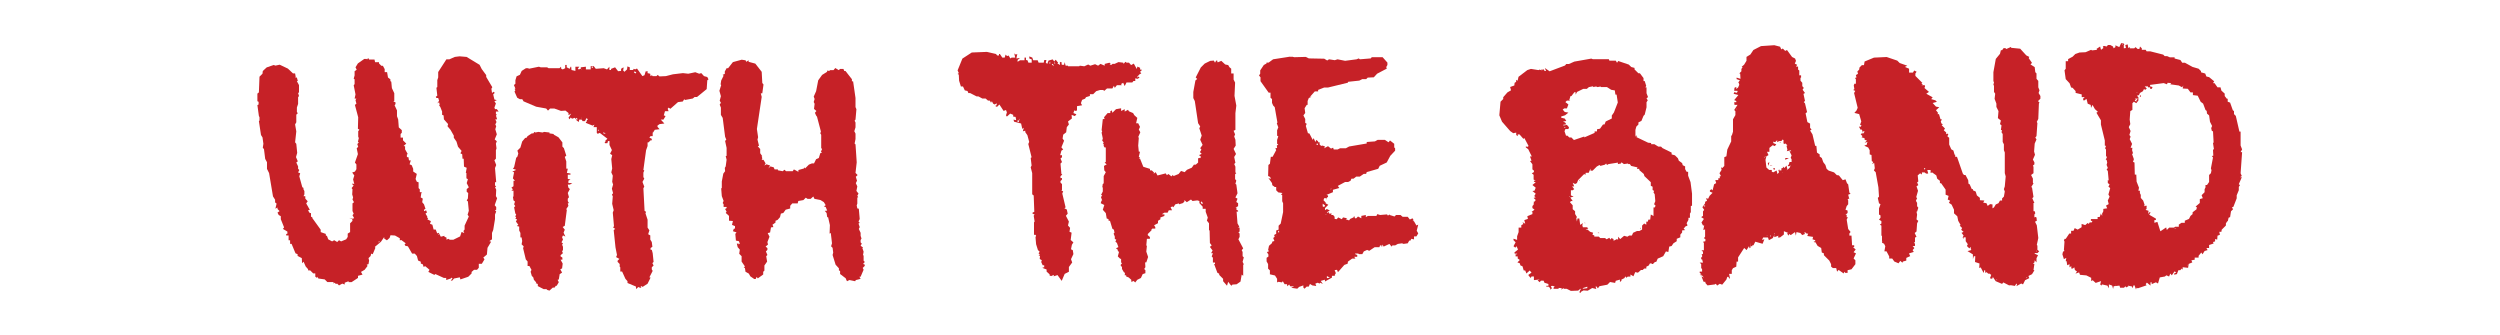 <?xml version="1.0" encoding="UTF-8"?>
<svg xmlns="http://www.w3.org/2000/svg" version="1.1" viewBox="0 0 2500 335">
  <defs>
    <style>
      .cls-1 {
        fill: #c62127;
      }
    </style>
  </defs>
  <!-- Generator: Adobe Illustrator 28.7.1, SVG Export Plug-In . SVG Version: 1.2.0 Build 142)  -->
  <g>
    <g id="Layer_1_copy">
      <g>
        <path class="cls-1" d="M335.9,283.9l-1.5-1.2-.9.9v-1.5h-6.1l-2.7-2.7-6.4-.9-.6-1.8-.6,1.2-1.8-1.2v-3.3h-2.1l-3-3h-2.1v-1.2l-2.4-2.7-2.1-4.8-1.5,1.5-.3-5.1-4.2-2.1v-1.8l-2.1-.9-3.9-9.4h-1.5v-3.6h-1.5v-4.8h-2.4v-1.5l1.2-.3v-2.1l-4.5-2.7,1.2-1.5-3.3-8.2v-3l-2.1-1.2-1.2-2.4,2.1-1.5-2.1-2.1v-1.5l-2.1,1.2,1.2-5.1-1.5-1.2v-2.7l-2.1-3.3-3.9-23.3-2.1-4.2v-6.7l-1.8-3.3-1.2-9.7-1.2-1.5.6-3.9-.9-6.4-1.5-2.4-2.1-13.9.6-.6v-3.3l-.6-1.2-1.5-10.9,1.2-.6v-2.7l-1.2-.6v-7.6l1.5-1.2.6-15.7,3-3,.3-2.7,3.9-3.6,7-2.4,1.8.6,4.2-.9,8.2,3.9,5.1,4.8h2.1l.6,3.3-.6.6,1.8.3.9,3.3-.9.3,2.1,3.9v7.3l-.9.6.9,3-.9,1.2v6.7l-1.2,3.6v4.5l.9,1.2-1.5,1.5v7.6l-1.2,2.1,1.2,7-1.2,10.9,1.2,1.5.9,9.1-1.2,4.2,1.8,4.2-1.5,1.2,1.8,3.9v2.4l1.2,1.2-1.2,2.4,2.1.9-.9,3,3,10.9,1.5.9-.6.6,1.2,2.4v3.3l-.9,1.8h1.8v2.4l2.4,2.7-1.5,2.1,3.6,6.4-1.8.6,1.8,2.7h1.2v3.6l1.5.6-.3.6,8.5,11.8v2.4l5.1,1.8v1.5l1.2.6,1.2,3.3,3.9,2.1,2.1-1.2,3,1.8,1.8-1.8,2.1,1.2,5.1-2.1,1.5-2.4v-3.3l2.4-1.5v-8.8l2.4-2.4-.3-1.8-3-1.2,3.9.9.9-.9-1.5-2.7,1.2-1.5-1.2-2.7v-7.6l1.5-1.2-1.5-2.7.6-2.1-.9-3,.3-5.1-.9-1.2,2.1-2.7-1.2-.6v-1.5l1.8.9-1.2-4.8,1.2-3.9-2.1-3,2.7-.9,1.5-2.4v-4.8l-1.5-1.8,3-8.5-1.2-5.8,1.5-1.5-.9-2.7,1.5-1.8-.9-.6.9-3.6-.6-1.5v-5.4l1.2-1.5-1.5-.9.3-11.5-3.3-12.4,1.5-1.2-.9-3.6.9-1.5h-1.8l.9-4.2-1.8-9.1.9-1.2v-4.8l-.9-.6.9-3.3v-4.2l2.1-1.5-1.2-2.4,2.4-3.9,6.4-4.5h2.4l.3.6,1.2-1.5.9,1.5h5.4l.6,2.7h3.9v1.2l2.4,2.4h1.5l1.8,3.3v3h2.4l.9,5.4,2.4,1.8v1.8l.9.6.6,6.4,2.4,5.1v7.6l-.9.6,2.1.9v1.8l-.9,1.2,2.4,5.1v5.8l1.2,3.3.6,7.9,3,2.7v2.7l-1.2,1.2v3.6h2.4v2.7l3.3,3.3-2.7,2.4,1.5.3v3l2.7,4.8-.9.3v2.7h1.5l.6,3.3h1.8l-1.2,3.9,2.1.9,1.5,3.6v2.7l3.6,2.4-1.2,5.1,1.2,2.7,1.8.6v5.8l1.2,1.2v2.7l2.4.6-.9.6-.6,4.2,2.1,1.2-.6,3.6,1.8,2.1,1.5,4.5-1.5.9v1.5l2.1-.9.9,2.1-1.5,1.2,1.8,3v1.2l.9.9-.9.6,3.6,1.8-.9,2.7,2.4.9,1.2,4.8h2.1l1.5,3.9,1.5-.6,2.1,3.9,3.6-.9v.9l2.1.9v2.1l1.8-.9,1.5.9h3.6l6.7-3.3,1.5-4.5,2.7,1.2-.9-2.1,1.2-1.5v-3.9l4.2-9.1-1.2-1.8,1.2-3.9-.9-9.4-1.2-.9,1.2-2.1.3-5.4-1.5-1.2v-2.7l2.1-1.8-2.1-4.2,1.2-3.9-1.5-.9v-5.4h-.6l.9-5.1-2.7-1.2-.3-7.9h-1.2l-.3-4.5-1.8-.9,1.2-2.4-3.6-4.2-1.5-5.1-2.7-3.9v-2.1l-3.3-5.8-3-3.6.6-2.1-4.2-4.8-.3-3.9-1.5-.6v-3.3l-1.8-4.5-1.2-1.8.6-.6-.6-2.4-1.8,1.2,1.8-2.7-.9-2.7h-1.8l-.6-1.2,1.5-1.2-.9-7.9.9-.6v-7l.9-2.7v-5.4l8.2-12.7h3l5.4-2.4,4.8-.6,7,.6,13,7.9,2.1,4.2,4.5,6.1v1.8l6.1,10.3-.9,1.5.6,4.2,1.8-1.2.9,1.2-1.5,1.5,1.2,5.1,2.4.6-2.4,1.2,1.5,2.1-1.5,4.2.6,1.5h1.8l1.8,2.4h-2.7v2.7l1.2.6-1.2.6,1.2,3.9h-1.8l1.2,2.7-1.2,2.4.9,1.8-.9,3,1.5,5.1-2.1,5.1,2.1,1.8-.9,2.4.6,4.8-.6,1.8v8.5l-1.5,1.5,1.8,4.8-1.2,3,1.2,14.2h-1.2v3l1.2,1.8h-1.2l1.2,2.7-.3,6.4,1.2,2.1-2.4,7,1.5,1.8v2.7l-1.2.6,1.2,1.2-1.2,3v4.5l-1.8,10.9-1.2,3v6.4l-2.7,1.8,1.8.6-3.6,6.1-.6,6.7-3.6,3,1.2,1.8-2.7,4.5h-3v3.9l-1.8,2.1h-3l-2.4,2.1v1.5l-3.3,3.3-7.9,2.7-.6-2.1-5.8,1.2-1.8,2.1h-1.5l1.8-2.1-.9-.9-.9.9-4.5,1.5v-2.1h-2.4l-8.5-3.9-.9.9-6.1-3,1.2-2.1-4.2-3.6-1.8.6-.6-2.4-2.1-.9v-1.8l-2.7-1.2-1.2-4.5-2.1-2.4h-2.7l-4.2-7.3-2.7-.6-.6-1.5,1.2-.9-4.5-3.3-1.5.3v-2.1l-4.8-2.7-4.5-.3-.9,2.7-2.7,2.4-2.7-1.8v-1.5l-3.3,4.8-6.1,5.1.6.9-2.7,6.4-1.5-.6-.6,2.4-2.1,2.1.6,2.4-.6,3.6-1.8.6.9,1.2-3,3.9-3.6,2.1,1.5,2.7-4.5,1.2v2.1l-6.4,4.2h-3v-.9l-3.9,1.5v1.8l-2.4-.9-3.3,1.8-1.8-1.8-1.2.3ZM378,242.1h1.5v-.9l-1.5.9ZM438.3,234.9h.6l-.6-1.2v1.2Z"/>
        <path class="cls-1" d="M546,289.1h-2.4l-5.8-3v-2.1l-2.1-.9.6-.6-2.4-2.7-.6-2.4-1.5-1.5-1.2-4.2.9-1.8-2.1-3.9h-1.8v-4.5l-1.8-2.1-2.7-11.2.6-1.8-2.1-2.1.6-3.3-.6-3.6h-1.2v-4.5l-1.2-2.4v-3.9l-2.4-.6,1.5-1.2-2.4-3.3,1.2-2.1-1.8-.6.9-1.2-.9-1.2.9-1.8-.9-1.2-1.2-6.1,1.2-1.2-1.2-1.8.9-2.7-1.5-1.2-.6-3.6.6-.3v-5.8h-2.1l1.5-1.5-1.5-1.5,2.1-1.5v-5.4h1.5l-2.1-2.4,1.2-6.1-1.8-.6,3.9-1.8-3.3-1.2,1.2-1.5,2.1-9.4,1.2-1.2.9-3-.9-3,3-3,1.8-6.1,3-3.6h1.2l1.2-1.8,4.2-2.7h1.5l1.2-1.5.9.6,3-.6,4.2.6,1.5-.6,5.4.6v.9l4.2.6v.6l4.8,2.7,3.9,5.1v4.2l1.5,1.5,2.4,7.6-1.5,1.2,1.5,4.5v7.3h1.5l-.9,4.2,3.6.6v1.2h-2.7v4.2l2.7.6-2.1,1.2v2.4h3.9l-2.4,1.5h-2.1l.6,3,1.5,1.5-2.1,3.9,1.2,4.2-1.2,1.5v2.4l1.2,2.1h-1.2l.6,2.7-2.4,3.6h.9l-2.1,16.3-2.1,1.2,2.1,2.7-1.2,3,1.8,3.9-2.4-1.2-.9,1.8.9,2.4-1.5,2.7,1.5,1.2-.9,1.2.9,2.1v3l-.9,1.8.9,1.5-2.4,2.1v1.2l1.8,1.2v2.1h-1.8l2.1,3.9-.6,4.8-1.8.9,1.8,3.3-2.4,1.5-.9,5.4-1.2.3,1.2,2.4-2.1,3.6h-.9l-1.2,1.8h-1.8l-3.3,3-2.1-.6-1.5-1.2ZM635.4,286.3l-7.9-3.3v-1.8l-2.1-2.4-3.3-7.3h-1.8v-4.2l-.6-.6v-2.7l-2.1-2.1v-1.2l1.8-1.8-3.3-1.8.9-2.1-1.5-7.6-1.8-17.3,1.5-1.2-2.1-1.5.9-1.2-1.2-13.6.9-2.4-1.5-6.4.6-7.6-.9-1.5,1.2-1.5-1.2-4.5,1.2-4.2-.9-2.7.6-6.1-1.5-3.3.9-3.9-.9-9.4.9-3.9-2.1-1.5,1.8-3.6-2.4-5.1v-3.9h-1.5l-.6,2.1h-2.4l-.3-.9,1.2-1.2h-.9l2.4-2.4-7.6-5.8-2.1.9-.9-.9v-5.8h-3.3l.9-2.4-1.8.9-6.7-2.7v-1.2h.9v-1.5l1.2-.9-1.5-1.2-1.5,3h-2.4l-.9-1.5h-2.4l-.6,2.4-3-2.4,2.1-.3-1.2-1.5-.9,1.2-.9-1.2-2.7.9-1.5-1.2-.9,1.8-1.2-1.5,2.7-4.2-2.7,1.5v-2.1l-3-2.4-4.5.3-6.7-2.4h-4.2l-2.1,2.1-1.8-2.1-10-1.8-12.7-5.4-1.2-2.1h-2.4l-2.7-1.5-2.7-6.1.9-1.5-.9-1.2.9-.3-1.5-3.6,1.5-1.2v-3.6l1.2-3.9,3.3-1.5,1.8-3.9,4.2-2.7h2.7v.6l10.3-2.1,1.8.6h6.4l1.5.9h10.9l1.5-1.5.3,2.1,1.5.6,2.4-1.2v-3.3h1.5v2.4l3,1.5.9-2.1h.6l.3,3.3,3.9.9v-4.2h3.9l-1.5,2.1.9.6,2.1-.6v-1.5l5.1-.6v2.7h4.8v-3.3h3l2.1,2.7,7.9-.6,3.3,1.2,2.4-2.7v3.3h1.5l.3-1.2,3.9-1.5,3,3.9,3-.3v-2.1l2.4-1.5v2.1l-.6.6,1.5,1.8,2.7-2.4.3-3,2.4.9v2.7h3.3l.6-1.2,1.5.6,1.8-.9,5.4,7.6,2.1-.9,1.2-3.9h2.1l-.3,1.8,2.7.6.3,2.4,1.5-.9.6.9h3.9l1.2-1.2,1.8,1.5,6.4-.3,7-1.8,10-1.2,5.4.6,7-1.5,3.9,1.5,2.1-.6,2.7,3,3.3.9,1.2,2.4-1.2.9-.6,8.8-9.7,7.9h-2.4l-1.8,1.5-7.9,1.5-.6-.9-1.5,2.4-4.8.6-7.6,6.7-1.8-1.2-.9,1.2.9,2.4h-3.6l-1.2,4.2,1.8.6-2.1,3.6h-2.7l3.6,3.9-4.8.6-2.1,1.5v1.2l2.1,2.4-4.8.6-2.1,3.3v3h-2.1l-1.2,1.5,2.4,1.2v1.5h-1.2l-2.1,2.1h-.9v3.6l-1.5,4.2-2.7,19.7.9.6-.9,2.1v4.5l.9,1.5-1.8,3.3,1.8,4.8-.9,1.5,1.2,22.7,1.5.9-.6,1.5,2.1,6.4v7.9l1.8,2.7-1.2,3.9,2.1,1.2v4.2l1.5,2.4.6,4.8-1.8,1.2v1.8h1.2l.9,3.3.9,8.8-1.2,1.2,1.2,2.4-1.8,1.8v2.1l.9,1.5-3.3,6.4,1.2.3-3,6.1-5.1,3.3-.6-.9h-1.5l1.2.9-1.2.9-2.1-.9-2.1,2.1-.3-2.7h-.6ZM581.2,70.2l.3-1.5-.3.6v.9ZM581.2,118.3h.3l-.3-.9v.9ZM591.8,68h.9v-1.5h-.9v1.5ZM597.8,131l1.2-.6-.6-.9-.6,1.5ZM604.5,133.7l1.2-.6-2.7-.6v.6l1.5.6ZM635.4,73.5l.9-1.2-1.8-.9-.6.9,1.5,1.2ZM652,132.5h.3l-.3-.9v.9Z"/>
        <path class="cls-1" d="M845.2,277.9l-5.1-3.9v-3l-1.2-.6v-2.1l-3.3-3.6-3-9.7.6-2.4-.6-4.8-1.5-1.5.9-3-1.2-10.3-1.2.6.3-8.5-1.8-7.9h-.9l-.6-4.2-1.8-2.1,2.4-.3-1.5-3.6-1.8-.6,1.8-1.2-1.8-3-3.3-2.1-6.1-1.2-1.2-2.4-2.7,2.4h-3l-1.8-1.2-2.4,2.4-5.1.9-.6,2.4h-5.4l-2.1,2.4v2.7l-4.5,1.2-2.4,3.3-2.4.6-.9,3.6-2.4,2.7-2.1.9v1.8l-3,2.1.9,2.4-2.4.3-.9,5.1-2.4.6,1.8,3.6-2.1,5.4.6,2.4-2.4,2.1,1.8,1.5v1.8l-1.5,1.5,1.5,3.6-1.2,1.2.9,5.4-2.7,3.9v5.1l-1.2,1.2v2.7l-5.4,3.9-1.2-1.5-.9,2.1h-1.5l-3.9-2.7-1.5-2.7-3.3-1.8-.6-3.9-1.2-.3,1.2-1.2-3.3-4.8v-5.4l-2.4-2.4.6-4.2-2.1-2.4-.9-3.6h1.8v.9l1.2-.9-.9-2.4-3-.6-.6-6.7,1.2-1.5-3.6-1.2.9-2.4,1.2-.3v-2.4l-3-1.2.9-3.9-3.9-.3v-4.8l-3.3-3,.9-1.2-1.5-2.7,1.5-.9v-1.2h-3v-2.7l-.9-1.2.9-2.1-1.8-4.8-.6-7.6.6-.6v-6.4l1.5-7.9,1.8-2.4-.3-3.3.9-1.5.9-6.7-.9-3.6.9-.3v-7.9l-1.5-7,1.2-1.2-1.2-3-2.4-18.8-1.8-3v-7.3l-1.2-3,1.2-1.8-1.2-2.1,1.2-4.5-1.5-5.4,1.8-5.8-.6-.6.6-3.9,2.4-4.8-.9-.9,2.1-.9v-2.4l1.8-3.3h1.5l4.8-6.1,8.8-2.4,3.9.6.6,1.5,2.4-1.5v1.5l6.7,1.8,6.4,8.2.6,11.2,1.2,1.5-1.2,8.8h-1.5l.9,3.6-4.8,32.1,1.2,8.2-.6,2.4,1.5,6.1-1.2.6,2.4,2.7v4.2l2.1,3h-.6l.6,2.1-.6,1.5h1.8l2.1,3.6-1.2,2.1,2.1-1.2,3.6,1.2-1.8,3,2.1-2.1,3.3.9.9,2.1h3.3v.9l4.8.9,1.8-1.5,1.5,1.5h6.7l1.2-1.8,4.5,2.4v-1.8l5.4-1.5,1.2-1.2v1.2l3.9-3.9,3-1.2h2.1l2.1-4.2,2.7-1.2,1.5-4.8,1.8-.9-1.2-.6,1.2-2.7-.9-.9v-13.3l-.9-1.5.6-1.8-3.9-14.8-.9-1.2-1.2-2.7,1.5-1.8-2.4-2.1.6-5.1-.9-1.8.9-3-.9-2.4,2.4-5.4,2.1-10.9,3.9-5.4,4.8-3,.6-1.5,1.5.6,1.2-.9h3.3l1.8-2.1,3.3,2.1,1.5-1.2h3.3l.9,2.1h1.2l6.4,8.2v2.1h1.2l2.4,16.7v9.1l.9,2.1-.9,10.3-.9,1.2.9,1.8v4.8l-1.2,3.9,1.2,2.4v5.4l-.9,4.5.9.9,1.2,17.9-1.2,10.6,2.1,2.1-1.8,1.8,1.2,3.9-1.2,2.4,1.5,3.3-.9,4.5,2.1,2.7-1.2,2.1.9,1.5-.9.3v6.1l-.6,1.8.6,3,1.5.3.9,10.3-1.2,2.4,1.2,1.5-1.2.6,1.2,3.6-.9,1.8,1.8,3.9v3l.9,2.7-.9,1.5v2.4l1.2,1.2-1.2,2.1,2.4,1.8-.6.6,1.2,3.6-.6,3.3.6.6v5.1l1.2,1.2-1.8,2.1,1.5.3.3,1.5-2.1,2.1.9,1.8-3,7h-1.2l1.2,2.1-4.8,1.2-.6,1.2-5.8-1.2-2.4,1.2-.6-1.2-.9-2.1Z"/>
        <path class="cls-1" d="M1053.8,277.3v-2.4l-2.7,1.2-1.5-.6v-1.2l-3-2.7v-2.1l-3.9-1.5v-.6h1.5v-2.1h-1.5l-1.5-3.3.6-1.8-2.1-1.2.3-3-1.5-.9,1.5-.6-1.5-1.2,1.2-1.5-1.8-1.8-1.8-5.8-.6-7,.6-1.5-.6-.9h-1.5v-12.4l.6-.9-.9-5.8.9-1.2-2.1-.9v-.9l1.8-.9-.6-16.3-1.5-1.2v-21.2l-1.5-5.8.9-1.8-.9-7.6.9-.6-3.3-13.3.9-2.1-1.8-6.7-2.1-3v-1.5l-2.4.6.9-3.6-1.5,1.2-1.2-5.4-7-1.8-.6-2.1,2.7.6-.6-3.3-2.4-.3v-1.8l-3-1.2-3.3,3-.9-1.2.9-3-.9-2.4-2.4.9-4.2-6.4-2.4,2.4-1.8-.9,1.5-.9v-1.8l-2.1,1.2-1.5-.9-1.2-2.4-.9,1.5-1.2-2.1h-1.8l-2.4-2.1h-3.3l-3.9-2.1h-1.8l-6.4-3.3h-1.8l-.9-2.1-2.7-.6-1.8-3.9h-2.1l-1.8-5.8-.3-6.1-1.2-.6,1.2-.9-1.2-2.7,4.8-11.8,9.4-6.1,15.1-.6,9.1,2.1,1.2,1.5h1.8v-1.5h.9l2.4,3.6h2.4l.9-3,1.5,1.5,1.5-.6,1.8,3,1.2-.9h3.6l-.9-4.2,1.5,1.2,1.5-.6-.9,4.5,3.6-.6-2.4,2.1v1.8l2.4-1.5h4.5v-2.7h1.5v2.4l1.5.3.9,2.4h3.3v-3.3l-2.4-.9v-2.1l3,1.2.9,2.7h4.5l.9,2.4h5.1l.6-2.7h2.1l-.6,2.7,1.5,1.2,1.2-3.3,4.2-1.2,1.5,2.1,1.5-1.8,2.4,3-.6,1.2,1.8.3-.6.6h1.2v-3l2.1.9-.6,1.2.6.9h2.1l.6-2.7.9,3.6h2.4v.6h11.2l.6-.6,4.5.6,3.9-1.8,2.1,1.2,4.8-1.5,3,1.5,2.4-1.8,4.2,1.8v-1.8l4.8-1.2,1.2,1.2-1.2.9h2.1l.9-.9h2.1l3.9-1.8,4.8.6.3,1.2,1.8-2.1,1.2.9h2.4l2.1,2.4,2.7-1.5,3,5.4.6-2.4,2.7,1.2v1.8h1.5v.9l-1.5,1.2,1.2,2.1h-1.2l-2.7,2.7v1.2l1.2-1.2.9,1.2-2.1,1.2-2.1-.6v2.7h-1.8l-1.2,1.5h-5.8l-1.8,3.6-1.5-3.3-2.1,1.2.6,1.2h-4.8l-2.1,2.7-.9-2.1-1.5,2.7h-5.4l-2.7,2.4-1.2-.9h-3l-3.9,1.2-3,3h-3.3v1.8l-3.9,1.2-.9,1.5-3,1.2-1.2,3.3,1.2,2.1-5.1.9v4.2l-1.2.6-1.5-.6-.9,2.7,3,1.2-1.5,1.8-3.3-1.2.3,3.6-3.9,3,.9,3-2.1,2.7-.6,5.1-3,2.4-.6,3.9,1.5,2.1-2.7,6.7,1.8,2.1-1.8,1.2-1.2,4.5h1.8v2.1l-1.5,1.2,1.5,3.6-1.5,1.5.9,10.3.9.6-1.8,1.8v1.8h1.5v1.5l-1.5,1.5v1.5l1.5,1.5v5.8l-.6.6,1.8.9-.9,2.1,3.3,13.9-1.2.9,2.4,1.2.9,4.2-1.8,2.1,3,5.8-.9,3.9,2.1,2.4-.6,3.9,2.1.9-.9,7.3,2.7,2.4-1.5,2.4-.9,4.5,1.8.9.6,3.9-2.4,5.1,1.2,3.3-3.3,4.5v4.8l-4.2,2.1-3,7-4.2-5.8-3.6,1.2ZM1018.7,122.2l.9-3.6-1.2,2.1h-1.2v.6l1.5.9ZM1049.6,63.8h.6v-2.1l-.6.6v1.5ZM1051.7,64.4l2.1,1.8-.9-2.4-1.2.6ZM1054.4,63.5l.9.3-.9-2.1v1.8ZM1228.2,281.8l-1.2,3.9-3.9-4.5v-2.4l-3.9-3.9v-1.2l-1.8-.9-3.3-8.8h.9v-1.5h-2.1v-4.8l-1.2-1.2,1.2-3.3h-1.8l1.5-2.7-2.7-3.6,1.8-1.5-1.8-2.4-.3-12.7h-.6v-7l-2.1-2.7.9-3-2.1-5.8v-3h-3v-2.1l-3.3-3.6v-2.1l-2.1-.6-4.8.6-1.5-1.5-4.2,2.7-2.4-2.1v1.5l-1.5,1.5-3.9,1.2v-.9l-3.6.9-2.1,3-.9-.9-1.8.9,1.5,3h-3.3l-1.2,2.4h-3.3l-2.4,1.5,2.7.3-.3,1.5-3.9,1.5v1.8l-2.4,1.5v2.4l-3.9,2.1,1.2,1.8v1.5h-3l-1.2,1.5h.6l-3.9,3.9v1.2l2.1,1.8v1.8h-3l-.6,6.7.6.3-.6,5.8,1.8,5.4-1.8,5.4h-1.2l.3,4.8-1.2,1.8,1.2,1.2v3l-2.7.9-1.8,3.9-3.6,1.8-2.1,2.7-1.5-1.5-2.4.9v-2.1l-2.7-2.4-2.4-.9v-1.2h-1.5l.3-2.7h-.9l-2.1-3.6v-1.8l-1.5-2.1,1.5-1.8-.9-.9v-3.6h-.9l-2.4-2.4,1.2-4.5-1.2-.9v-1.2l-1.8-1.5,2.4-1.2-1.5-4.2-1.5-1.2.9-2.1-1.5-.6v-2.4l-1.2-3,.9-.9-.6-3-1.5-.9-2.4-7.9-1.5-.3v-1.5l-1.8-.6-.9-5.4-3-3.3,1.5-4.8-3.6-1.8.9-2.7h.6l-1.2-3.3,1.2-2.1h-1.2l1.8-3.6v-3.9l-.6-.6.6-1.5-.6-.3,1.5-2.1v-7l2.1-3.9-1.5-1.8-.3-4.5,2.7-1.5-2.1-1.8,1.2-.6v-14.5h-1.2l-.9-1.5v-2.1l-.9-.3.9-1.2-1.5-1.8.6-2.1-1.2-5.8.6-1.5-.6-.9,1.2-11.2h1.8l-.6-1.8,3.6-4.2h2.7v-1.8l1.5-.9.6,2.4,3.6-3.6,5.1-.9v2.7l3.6-1.8v2.4l3.3-1.8.9,1.5,4.2,1.8,1.2,2.1,3,2.7-1.2,5.4h2.1l1.8,3.6-1.2,2.7,1.5,2.7-2.1,4.8.6.6-.6,7.9.6,6.1h1.2l-1.2,5.1,1.2.9-1.2.9h1.2l3.3,8.2,6.7,2.1v1.5h1.8l2.4,2.4-.9,1.2,2.4-1.8,1.8,3.3,8.2-2.1,1.2,1.8,1.5-1.2,3,2.4,1.5-1.5.6,1.2,5.1-2.1,2.4-3,3.6,1.2,2.4-2.4,4.8-2.1,2.1-3h1.8l2.4-2.1v-4.2l1.5-.6.3.6,1.2-1.5-2.1-1.8,2.7-1.2-1.8-1.8,1.5-2.4-1.2-1.5,2.4-3.3-2.4-5.1,1.5-4.2-2.4-7.3.9-1.8-2.1-3.3-3.3-22.1-1.5-3v-6.1l2.1-11.5,1.8-1.5-1.5-1.5,5.1-10,3.9-3.9,5.5-2.7,3.6-.3,1.2,2.1,1.2-2.1h1.5l-.6.3.6,1.5,3.6-1.5,3.9,3.6,3,.6,1.2,2.1,1.8,1.5v4.8h2.4v6.1l1.5,3-.6,13.3,1.8,9.7-.9,7.6v16.7l-1.8.9,1.5,3.6-.9,2.1,1.2,3.3.3,5.8-2.1,3.3,2.4,5.1-1.8,3,1.2,5.8-1.2,1.2,1.2,2.7v5.8l.9.6-1.2,1.2v4.8l1.2,1.5-.9,3.3.9.6,1.2,8.8-2.1,4.2,2.1,1.2-1.2,3.3,1.8,1.2v3l-2.7,1.5h1.2l-.3,1.8,1.8,1.2v.9h-1.5l.9,11.8,1.8,3.3-1.2.9h1.5v3.9l-1.2.9,1.2,1.2v3.3l-1.2,2.4,4.8,9.1-1.5,1.8.9,1.8v4.2l1.2,1.2-1.2,4.5,1.2,2.4-.6.6v10.9l-1.5-1.2-1.2,7-3.9,2.7-4.2.3-.9,1.2-1.2-1.2-1.8-2.4ZM1201.6,203.7h1.5l-1.5-2.4-.9,1.5.9.9ZM1303.3,285.4l-4.2,1.5-1.8,1.8-6.1-.9,3-1.5h-3.9l-1.2-1.8-1.8,1.8-.3-2.1h-2.4l-1.8-3-.9,1.2-3.3-.6-1.5.6v-3.6l-2.1-3.3-5.1-1.2v-3.9l-1.8-1.8v-4.5l-1.5-2.7v-3.6l1.8-1.2v-2.1l-1.5-2.4,2.1-.9-.9-1.2.9-4.2,3-2.7.3-1.5,2.1-.6-1.2-3,1.5-1.2-.6-1.8,2.1-1.2v-3.3l2.4-.9v-3.9l2.1-2.1,2.4-11.5v-8.8l-.9-2.1v-6.1l-1.2-.6,1.5-1.5-4.2-.6-2.1-2.1v-3.3h-1.5l-2.4-1.8-.3-2.1-3.6-5.1,2.1.9.3-.9-1.8-1.8h-.9l.3-11.2,1.5-1.2.9-7h1.8l3.6-6.7-.9-1.8,1.8-.3-.3-2.4,1.5-1.2-1.2-.6v-3.9l1.2-3.6-1.2-.6v-5.4l1.2-3-1.5-3.9.6-.9-2.7-15.4-1.5-1.5-1.2-2.7v-3.9l-1.5-1.2v-5.1h-1.8l-8.2-11.5v-3.9l-1.5-1.8,1.2-1.8v-3.3l3.6-5.4,2.7-1.5v-.9h2.1l4.5-3.3,17.3-2.7.6.6.6-.6,2.7.6,11.5-.3,3,1.5,15.4.3,3,1.8,1.8-1.2,5.8.9,2.7-.9,7.6,1.5,11.5-1.5,2.1-.9,1.2.9,10.9-.9.9-1.2h10.9l4.8,5.4v2.4l-1.2,2.1.6,1.5-9.7,5.1-3.3,3.6-6.1.3-1.5,1.5h-3.9l-3,1.5-11.2,1.2-.3.9-19.7,4.8h-3.9l-6.1,2.4v1.5h-3.3l-4.8,5.4h1.5l-2.7,1.2-1.2,3v3.9h-.9l-2.1,3.3.6,4.8-1.8,2.4,1.8,3.6v3.9l1.5.9-.9,2.1,2.1,7.3,1.5.3,3.3,6.4.9-1.8,1.8,3.9.9-2.1,1.8,1.5v.9h1.5v2.1l1.5,1.5,1.5-.3,2.4.9-.9,1.8,3.9-2.1,3,2.4,2.1-.9.6,1.8h3.9l2.4-1.2h5.8l3.3-1.8,17.6-3v-1.5l8.2-.6,2.7-1.5h7.3l3.6,2.4,1.5-1.8,4.2,3.3v3.6l.9.9v2.4l-4.8,5.1-3.6,6.7-7,3.3-1.5,3-11.5,3.3-.6,1.8h-2.4l-3.9,2.7h-3.6l-2.7,2.1h-2.1l-.9,2.1-2.4,1.2h-3l-7.3,3.9,1.5,2.1-6.4,1.8v2.4l-6.4,2.7,1.5.6v1.5l-1.2.6v2.7l-.3-2.1h-2.4l-.6,2.1,2.1,2.1v.9l2.7,1.5-3.3,3.3v2.1l1.8-1.2,3,1.5-3,1.8,1.2.6.3-1.2,1.5,2.4,1.5-1.2v2.1h1.8l1.5,1.8v2.1l2.1.3,1.5-1.8,3.6,1.8,1.2-1.8,4.2.9-1.5.9,3.3,1.2,1.2-1.5,3.3-1.5.6-1.5.9,2.4h1.2l1.8-1.8,3.3,1.8v-2.4l4.5-.9v2.1l2.1-1.2h8.5l.9-1.8,2.7.9,7-.6.9,1.2,1.8-1.2v.6l4.8,1.5,1.5-1.5h4.5l2.1,1.8h5.1l2.1,2.7,2.7-1.2,1.2,2.1-1.2.3,1.5.6,2.4,4.2,1.8-.9-1.5,6.1,1.5,2.7-1.8,3h-2.4v3l-2.7-.6-.9,1.8h-1.2l-1.5,2.7-4.2.6-1.5-.6-4.2.6-2.7,1.5h-2.7l-.9,1.2-2.1-2.7-5.8,2.7-1.2-2.1-.3,2.1h-.6v-1.2h-1.5l-.6,1.8h-4.8l-5.4,3.6-2.1-.9-3.3,1.5-1.5,2.7h-3.3l-.9-.6h-3v.6l2.1.9v1.8h-3l1.2,1.8h-3.3l-4.2,3-.3,2.1-3.3,1.2-6.4,7.3-.9-2.4-2.4.3,1.2,3-1.2,2.1.6.6h-3.3v1.8l-7,3.9v-1.8l-4.2,1.2,2.1,3-2.7-1.2-.6.9-1.8-.9-2.4.9.9,2.4-3.9-.6-2.4-1.5-1.2,2.7h-2.1l-2.1,2.1-1.2-1.2v-2.4ZM1276,235.5l.6.9-.6-1.2v.3ZM1276.9,188.8l1.5-.3h-.3l-1.2.3ZM1279.1,232.4v-1.5h-.9v1.5h.9ZM1316.6,144.9h1.2l.3-1.2h-1.5v1.2ZM1324.2,207l.9-1.5-2.4-1.8v2.7l1.5.6ZM1325.7,214.9h.9l-.9-.6v.6ZM1326.9,278.2l3-.6-3-1.5v2.1ZM1330.8,189.8l.6-1.2h-.6v1.2Z"/>
        <path class="cls-1" d="M1580.3,288.8l-2.1,1.8-7.3.3-4.2-2.1h-2.7l-.6-.6-2.4,1.5.9-1.5-3.3-.3v.9h-4.5l-.9-.6,1.5-1.8-2.7-.6-1.2.6,1.2,1.8-1.8,1.5v-1.5l-1.5-1.5h-2.4v-.9h2.1v-1.8l-3.9-1.2-.9-2.1h-2.7l-1.2,1.5-2.1-1.8,2.1-.9-5.8.6v-3.6h-2.4l-.9,1.5-2.4-3,3.3-2.4-1.8-2.1-3.3,3-1.2-3h-1.5l-1.2-4.2-2.1-.9-.6-2.1-2.4-.9,2.4-2.4-2.1-1.5v-2.1h-2.1v-2.1h1.5v-.6h-2.4l-.3-1.2,3.6-3-1.5-3.3-1.2,1.5-1.8-1.5,2.1-3.9-2.1-2.1v-1.5l3.6,1.2v-3.6l1.5-4.2v-4.5h2.7v-2.4l2.1-1.2-.9-1.8,2.7,1.5-.9-3.6,3.6-1.2-.6-2.7,5.1-2.1v-2.1h-.9l3-2.4-2.1-1.5v-2.1l1.2-1.2.3-3.6.6.6,1.2-1.8-2.1-2.1,2.1-.6-1.5-1.2,1.5-2.4-3.3-2.7,2.1-.3,1.2-3-3.3-2.7,3.3-2.7-1.8-.6v-.9l1.8-.3-2.1-.9v-4.8l-1.8-1.5,2.1-1.2v-1.5l-1.5-1.2v-5.1l-2.4-3.3,1.5-.3-1.5-4.2h1.8l-3.6-7.3-2.4-1.8v-.9l2.1.3.6-.9-4.2-7.9-.9.9-3.9-4.5h-1.8v1.8l-1.5-1.2v-2.4l-3,.6-3-2.1-8.2-9.4-2.7-6.4,1.2-13.6,2.7-2.7v-1.8l4.2-4.8,3.6-2.1-.9-3.3,4.2-1.5.3-2.7,1.5-.9v-2.1l1.5.9.9-3.9,8.8-6.7,3.6-1.2,7.6,1.2,1.5-.6v.6l1.8-.6v1.5l.6-1.5h1.5l.6,1.5h1.5l-1.2-3,4.8,3.3,15.4-5.8,1.2-1.5h2.7l5.4-2.4,17-3,1.5.6h16l.6,1.5h6.4l1.2,2.1,1.2-1.8,10.6,3.6,2.4,2.4,3.3.9v1.5l3.9,3.9h1.5l3.6,4.8v3h1.2l1.5,4.8-.9,1.5h1.2v5.8l1.5,3.9-1.5,1.2,1.2,2.1-1.2,1.8v5.1l-1.8,7.3-1.2,1.2-2.1,5.1-3,1.5v2.1l-2.1,2.1-.9,3.3v7l.6-1.5,1.2.9-1.2.6,12.1,5.8,3,.3v1.2h3.3l3.9,2.4h2.7l1.5,1.5,9.1,4.5v1.8l3.3.9,3,3,.9,2.4,3.3,2.4.6,2.1,2.4,1.2v2.7l1.5,2.7h1.5v3.9l2.4,6.4,1.5,11.5v12.1l-1.2.3v6.1l-.9,1.5v4.2h-1.5v2.1l-1.8,3.3.9,2.1-.9.9-.6-.3-2.4,2.7,1.5,1.5-3,.3v2.1l-1.8,2.1v2.7l-3.6,1.5v2.4l-3.3,2.1-1.8,2.7-2.4.6-.9,5.4-2.4-.6-2.7,4.8-5.5,2.4-1.5,3.3h-1.2l-2.1,2.1h-1.2v-.6h-1.8l-1.2,2.1-2.4,1.2v1.8h-2.1l-1.5,1.5h-1.8l-3,2.7-2.7-.6-1.8,4.2-3-1.8v2.1h-2.7l-1.5,1.2-.9-1.5-.9,1.8-3,1.5v1.2l-1.5,1.2v-2.4l-4.2,1.2-.6,2.1-5.1-.9-2.7,2.7-7.9,1.5-1.5,2.1-2.1-2.4v2.1l.6.3-.6.6-3.6-.9-4.5,2.7-4.2-.3-2.7,1.5-.3,1.2-1.2-.9,1.5-3.3ZM1573.7,140.1l10.6-3.6v.9l10.3-4.5v-1.5h2.4v-2.1l3-.6,3-4.2h1.5l1.2-3,6.1-3v-3l2.1-3,3.9-10-1.2-7.9h-1.2l-.6-4.2-3.6-.6-4.2-2.7h-6.1l-.3-.6-3,.6-1.5-.6-3.3.6.6-.9-4.5.9-2.1,1.8h-3.6l-6.1,3-1.5,2.7v-2.4h-1.2l-3,3.9h-.9l-1.2,3.9.9.6h-3.3l-1.5,1.5,3,2.4-1.5,3.9h-2.7l-1.5,1.2,2.1,2.4,3.6.6-3.3,2.7-3.9,1.2v1.2l3.6.9,1.5,2.4-3.3.6,2.1.9,1.2,1.8-3.3.6.6.6,3.3-.6,2.1,2.4-.6,1.8h-3l-.9,2.1,1.5,4.5h1.5l1.8,1.8h2.1l2.4,2.4ZM1564,128l2.1-.6h-2.1v.6ZM1569.1,197h.9l-.9-.6v.6ZM1613.9,240.6l3-1.5,1.2.6v-3l2.1,2.4,3.9-3.3,3.3.9,1.8-1.2h2.7l1.2-2.7,3.9-1.8h2.4l2.7-1.5v-3.9l2.1-2.1,2.1,1.2v-3h1.5l.6-2.1h1.8l.6-5.1,2.7,1.5v-8.5h1.2l.9-1.8-1.5-1.5,1.2-3-.6-7-1.2-1.8.6-1.5-1.5-.9v-3.3l-1.8-.9v-3.6l-6.4-6.1-.6-2.1-4.5-3.9v-1.2h-2.4l.6-1.5-6.4-1.5-1.2-1.8h-1.8v-.6l-4.2.6-2.4-1.8-.6,1.2-3,.6v-1.5l-9.4,1.5-1.5.9-.9-1.5-1.2,1.2-4.5,1.2-.9-.9-2.7,1.5-4.2,4.2h-2.1v-2.1l-1.8,4.2h-3l-.3,2.1-1.2-.9-6.1,6.1-1.2,3-1.8.9-2.4-1.2,1.5,3.6h-2.1l2.1,2.7-1.5,1.2h-1.8v5.1l2.7,1.2-3.3.9,2.4,3.6h-1.8l-.9,1.2,2.7,3v3.9l2.4,2.1v2.7l1.8,3-.6,1.2.6,3.3.6-3h1.8l.9,6.4,2.7-1.8-.6,2.1.6,2.1h4.2l1.2,1.2-2.7.9,2.1.3,2.4,2.1,3,.9-.6,2.1,1.8.6v1.2h4.5l1.5,1.5h4.8l1.5,1.2,2.7-1.5,1.2,1.8.9-1.5,2.1.9v1.5ZM1580,180.7h-.9v-.9l.9.9ZM1582.5,288.8l4.8-.6v-1.5l-3.9,1.2-.9.9ZM1585.5,223.1h-.9v-.6l.9.6ZM1599.1,232.7v.6l-1.5-.6h1.5ZM1640.9,227.9l-.6,1.5v-1.5h.6Z"/>
        <path class="cls-1" d="M1714.2,284.5l-6.7.9-2.1-2.4v-1.2h-1.8l-2.1-5.4,2.4,1.2-1.8-2.1-2.4-.6,1.8-.6-1.8-1.5v-1.2h2.4v-2.4l-.9-1.2v-3.9l-1.5-1.5h3.3l-.9-3.3h-.9v-2.1h.9v-2.1l-.6-.6,1.5-.6v-2.1l-1.5-1.5h2.4v-7.3l-.9-1.2,2.4-.6v-2.1l-1.5-.9,1.2-1.5v-7.3l-1.8.6.9-4.5h-1.2l-1.5-3,2.4-3.6-2.7-1.8,1.8-1.2v-4.5l1.2-1.5-1.8-2.7,2.7-3.9v-1.5l1.8-.9v-1.5h-.9v-.9h1.8v.9l1.8-3.6,3-3-2.7-1.2v-1.2l1.5-1.2,1.2,1.2,1.5-6.1,2.1-1.2-.9-3h3v-1.8h1.5v-2.1h1.2l-1.5-3,2.1-3.3-.6-2.7,1.2.9,2.1-2.1v-8.8l2.1-.9.9-6.7,3.9-8.2v-5.8h.6l1.2-3.9v-12.4l2.4-4.2v-3.9l-1.2-1.2,3.3-5.1h-3l-.3-2.7h2.1v-1.2l-2.1-.9,4.2-5.1-4.8-1.2.9-1.8,1.8.9,1.2-.9v-1.2h-3.3l.3-3,1.8-.9v2.1l1.8-1.5,1.2-2.7-.6-2.1h-.6l1.8-2.4-3.3-1.2v-1.5l3.9,1.2-.3-5.1-.9-.3,2.1-2.1v-2.4l1.2-1.5-.9-.6,2.4-2.1,2.4-3.9v-3.9l3.9-2.4,3-4.5,7.6-3.9,13.3-.9,5.8,1.5,1.2,2.7,1.5-.9,2.4,2.4,1.8-.9,5.1,7,3,1.5.9,2.4-1.2,2.7,2.4,1.2-1.2,1.8h2.1v3l1.2.9v4.8h1.8v2.4h-.6v3l1.8,2.1v3.3l1.5,1.8-1.2,1.8,2.4,3.3-1.5.9,1.5,7-1.2,1.2,1.2,1.2,2.1,8.8-1.5,1.2,1.8,8.8,2.7,1.5v4.2l1.5,1.8-1.5.9,2.4,3.9,2.7,11.5h1.2l.6,6.7,2.7,1.8v2.1l2.1,1.5,1.5,4.2,2.1,2.7,1.2,3.9,2.1,1.8,5.4,1.8,2.7,2.7,2.1.3,3.9,4.8,2.7-.9,1.5,3.9,1.2,1.2,1.2,8.2,1.2,1.2-2.4.9,1.2,4.8-.6-.9-1.2.9.6.9v3.9l-1.5,1.8-1.2,3.6,2.1.9v2.4l-2.1,1.8h1.2v2.4h1.2l-1.2,2.4,1.5,9.4,2.4,3-1.2,1.5v2.1h2.1l.6,9.7h2.1v1.8h-1.2l2.7,2.4-2.1,2.7,2.4,1.2-2.4,5.1,1.8,1.8v3.9l-3.9,5.1-3.9.9v2.7h-2.4l-.9-1.2-.6,1.8-5.1-3.6-1.5,1.8-.9-3.6h-3.3l-1.8-1.5v-2.4l-1.8-3.6-5.4-5.4v-1.8l-2.1-.9-.6-4.5-3.6-2.1-2.1-3.6h-1.2l-.6-.9h1.5v-1.2l-2.7-.9.6-2.4-5.8-.9.9-2.4h-1.5l-1.8-1.5-.6.9.9.9-3,1.2-1.8-2.1-3.9-.9-.6,3.6-.9-3.6-4.2,3-1.8-1.2v1.8l-2.1-2.1,1.5-.6-4.5-1.8v3.3l-3.9,3h-2.1l.6-1.8-4.2,1.5v-2.1l-1.5,3-3.9,2.1-.9-2.7h-4.8l-1.2,2.4,2.4-.6-1.8,4.5-7.3-2.1-1.8,3.6h-1.2v.9h-1.5v-3.9l-.3,5.4-.9.6-.6-2.1-2.4,3.9-2.4-2.1-6.1,9.4v4.2h-1.5l-.3,5.1-3.3,1.5-1.2,2.1v3.6h-2.7l.9,4.5h-.9l-.6-1.5h-1.2l-.9,2.7-4.2,5.1-2.4-.9-2.7,1.8-1.2-1.8-1.8.9ZM1703.9,206.4h1.2v-.9h-1.2v.9ZM1736.9,109.5v-1.2l-.3.9.3.3ZM1764.7,157.7l1.2-1.5-1.5.9.3.6ZM1779,172.2l-.6-1.8.9-1.2v1.2h2.1v-2.1l1.5-.3v-1.5l1.5,1.5,2.1-2.4.9,3.6-.9,1.2,3-2.4,1.2-2.7-1.8,1.2-1.2-.9,1.2-1.2.6-2.4h2.1v-2.7l-.9-1.5.9-2.4-2.1-4.2h1.8l-.6-.9-3.9.9.6-1.5-.9-3.9.9-.6-2.1-1.8-.9.6-.9-.6v-3.3l-.9-.6-1.2,1.5h-2.1l-2.1,1.2v-2.1l-2.1,2.1-1.8-.6v1.5l3,1.2-1.5,1.8-2.1-.9-3.3,2.7v3.9h-2.4l1.5,3.3-2.1,1.2-.9,3.6.9,7.6,2.7,2.4h2.7v1.8l1.5.6,3.3-1.8.9,3.6,1.5-1.8ZM1766.8,235.5h.9l-.9-.3v.3ZM1769.3,161.9l-.6,3.9-.9-2.4,1.5-1.5ZM1772.6,165.2l-2.4.6.3-.6h2.1ZM1770.2,237l.9-1.5h-.9v1.5ZM1774.7,168l.3,1.2-.9.6-1.2-1.2,1.8-.6ZM1774.1,234.6l.6-1.5-.6.3v1.2ZM1780.5,141.9v.9l-1.2-.9h1.2ZM1782.6,172.8h.3l-.3-.6v.6ZM1788.9,158l-3.6,1.8v-1.8h3.6ZM2009.1,285.4l-5.8-3-1.2,1.5-6.4-2.7-3-4.5v1.5l-1.5.6-1.2-.6,1.2-3.3-1.5-1.2h-1.5l-1.5-1.5-1.5.6v-2.4h-1.2v2.1h-.6l-2.7-5.1-1.5.6.3-4.5-4.5-1.5.3-5.8h-1.5l-.9,3v-4.8l-5.4-3.3,3.3-.9.6-.9h-.6v-2.4l-1.5,1.5-2.4-2.4.9-1.8-2.1-3v-3.9h-2.1l-.3,1.8-.6-1.8.9-1.8-2.1-2.7,2.1-.9-2.4-2.1.9-1.8-2.4-2.4.9-.6-2.4-4.2-.9-4.5-3.3-3v-3.6l-2.4-5.1-2.7-1.8,1.2-2.1-2.4-1.2.9-3.6-3-1.2v-5.1l-4.5-6.4h-1.2v-2.4l-2.7-2.1-.9-3.3-4.2-3-1.5.6v-3h-3.3l.9,3.6h-2.1l-1.5-1.2h-2.7v2.1l-1.8-1.2-2.4,2.1.6,6.1-1.2.9,1.2,2.7-1.8,1.2,1.5,4.5-1.8,6.4.9.9-1.2,2.7,1.2,2.1v3.3l1.2,1.5-1.2,3.9h-.6l.6,3-.6,4.8,1.8,1.5-1.2,2.4-.6,8.2-1.8,1.5,1.8,3.9-1.5.6v4.8h-1.2l1.2,1.5v2.1l-2.4.3,1.8,1.8-1.8,2.1,1.2,1.8-4.8,1.5,1.2,2.7-3.9,1.8v2.7l-3.3.9-.6,1.2-2.1-1.8-1.8,2.4-4.2-1.8-2.1-3h-3v-2.1l-2.7-5.1h-2.1l.9-5.1-1.2-2.4-2.1-1.2v-6.7l-.6-.3v-10l-1.5-.9,1.5-1.2v-2.4l-2.4-1.5,1.5-1.8v-2.4l-1.5-.9v-6.1l1.5-4.2-1.5-.9-1.2-5.4,1.2-1.2-.6-9.4-2.7-15.1-1.8-1.8.9-2.1-.6-5.4-2.1,1.2,1.2-2.1-1.5-.9-.3-6.1-1.8-.6v-4.2l-1.5-2.7-3.9-1.8,2.7-1.2v-1.8l1.2-.9-3.6.9,2.4-2.1-2.4-.9v-1.5l-3-.9.9-1.2-1.8-1.8.9-.9h1.5l-1.2-3.9-1.2.3-1.5-2.7.3-.9.6.9,1.5-1.5-1.5-.9,1.2-3.3-2.1-7.3-4.8-1.2,2.1-2.4,1.2-2.7-3.6-14.8,1.2-2.1-2.1-.9,1.2-.9-.6-3.6.6-1.8h1.5v-4.5l-.9-1.2,1.5-.6-.6-2.4,2.1-1.2-.6-2.4,1.8-1.8.3-2.1,2.4-2.4h2.1l.6-3.6,9.4-3.9,12.7-.6,10.6,3.6,2.4,2.4,7.6,2.7-2.4,1.2,4.2,1.8v3.9h3.9l1.2-2.1,2.4,1.2-1.2,1.8v2.4l7,7-.9.6,1.5,1.5-2.1.6,3.6-.6.6,1.2-.6,1.8,4.5,3.9-2.7,1.8,6.4,3.6-1.5,1.8,4.2,1.2,1.5,1.5-4.2,1.2,3.3,3.6,3.3.6-3.3,3,2.1,2.7-.6,1.2h1.5l1.5,5.1,1.5.3-1.2,1.8.6,2.1,1.5.9-1.2.9,3.3,3.3-1.2,1.8,2.4,2.1v1.8l1.5-.6.6.6-.9,2.1,1.8,1.5v6.7l2.1,4.8,2.1,1.2,1.2,4.2h.6v2.1h1.8l5.8,16.7,1.2,1.5h1.5l2.7,5.1.3,3.6,1.2.6,2.1,4.8h1.2v1.2l2.7,1.2,1.2,3.9,3,2.4v2.4l4.5.3-1.2,2.1,3.3.6,1.2,2.7,2.4-1.8,2.4.3v3.9l1.5-.9,1.8-3,2.7-1.2,1.5-2.7h2.1v-2.1l1.8-1.8.9-5.1-.9-2.4.9-2.7.9-10-.9-3.3v-20.6l-.9-2.4v-5.8l-1.2-2.4v-7.9l-1.2-1.8.6-2.1h-1.2l.6-4.8-1.5-1.2.9-3.6-3-2.4.6-7-2.1-4.2v-3.3l-1.8-4.8.6-5.1-1.2-1.8v-6.1l-.6-1.2.6-2.1-.6-1.5v-8.8l2.4-13.3,4.2-5.1.9-3.6h1.2l1.5-2.1h1.8l.9.9,4.8-2.1v.9l9.1.9,6.1,6.7,3,1.5-.6,1.2,3.3,4.8-1.5,1.5,4.2,2.7.6,5.1,1.2,1.2v5.4l1.8,2.1v6.4l1.2,3-.9,2.7,1.8,3v2.7l-2.4,2.4,1.5,1.5-.6.9-.6,15.4-1.5,3,.6,1.2-.9,13-1.2,1.5,1.2,1.8-1.8,4.2-.6,7.9.9,3.3-2.1,4.8,1.5,2.7v2.1l-1.5,1.2.6,1.2v6.4l-2.4,1.8,1.8,3.6v4.2l.6.6-2.4,3.9h.9l1.5,9.7-1.2,1.2,2.1,4.8h-.9v8.2h1.2l.6,2.1-.9,1.2v3l.9-.6,1.2.6.3,3.3-1.8.9,1.8,3.6,1.5,12.7-1.5,7,.6.6v4.2l1.8,1.5-1.8,1.8h-2.7v.6l3.3,1.5-1.5,3v4.2l-1.8-2.1-.3,2.1-1.5,1.5h1.5l-.9,6.1.9.3-2.4,3.9-3.6,1.8.9,2.1-4.2,2.1-2.1,4.2-1.8-.9-4.8,2.7.6-1.8-.6-.9-1.5,2.4-3.6-.6h-1.5ZM1863.4,133.4l1.2-1.8-1.2-.6-.6,2.4h.6ZM1881.9,241.2h1.2l-1.2-.3v.3ZM1924,169.8l1.5-1.8-1.5.3v1.5ZM1996.6,280.3l.6-.9h-.6v.9ZM2026.6,278.2l.9-.6h-1.5l.6.6ZM2036.3,251.5l.6-.6h-.9l.3.6ZM2067.2,265.1l-.6-3.9h-.9l.6-3.3-2.4,1.2-1.5-4.8.6-2.7,1.5-.6-.6-.9.6-8.8-.6-.3.6-2.1h1.2l3.6-5.4h1.8v-2.7h2.4l1.2-2.7,3,1.5,3.9-2.4v-3.3l3.6,1.2,2.4-2.1,1.2.9.9-1.5h2.1l.6-1.5h-1.5v-1.8h6.7v-2.1h2.1l1.2-3.6.6,1.8h1.2l-.9-.9,1.5-3v-2.4l3.9-.6-1.2-2.7,2.7-1.5-.9-3.6,1.8-3.9-1.2-2.1,1.8-6.4-1.8-1.5,1.2-2.1-1.8-1.5v-3l.9.6-.9-9.7-1.2-1.2,1.2-1.8-1.2-3,.6-2.4-.6-2.7h-.9l1.2-2.7-.9-1.2v-6.4l-.9-1.2.9-2.4-1.2-.3v-5.1l-3.9-16v-4.2l-4.5-7.6,1.5-.9-3-2.7-2.4-4.2-1.5,3-.3-3-3-1.2-1.2-4.8-2.7,1.8-.9-1.8,1.8-1.8h-3v-2.7l-6.1-1.5v-1.8l-3-3.3-1.5-.3-1.5-4.2-3.9-4.2-1.2-8.8,1.2-1.5v-7.6h2.4v-2.1l4.5-2.4,2.7-2.7,4.2-1.5,6.1-.3,5.5-2.4.9.6,5.1-.6-.6-.9,3.6-2.4.9,3.3,2.4-1.8-.6-1.5,1.2-.6,2.7.6,1.2-1.5h2.4l2.7,1.5.6,1.8,1.8-1.2v-1.8l3.9,1.8,1.8-3.9h2.1l1.2,1.2-.6.6v3.3l2.1-.3-.6-3,2.4-.6.6,3.6,1.8-.9-.3,1.2h4.5l1.2-1.2,2.1,1.8h1.8l.6-2.4,1.8,1.8v1.5h3.9l.9,1.5h3.6l13,3.3,1.5,1.5h2.4l2.7,1.2h4.8v1.2l5.8,1.5,1.8,2.7h2.7l7.6,4.2,6.1,1.8,2.4,2.4v1.2l4.2,1.2,1.2,3,2.7.6,5.1,4.2-1.2,1.8h1.5l3,4.2h3l.9,3.3,3.3,3v2.4l2.1,2.7h.9v3l2.4.9,2.7,7.6,1.2.9v3l1.8,1.8,3.6,15.7h1.2v13.9l1.5,3.9-1.5,2.7h1.5l-1.5,21.2,1.2,2.7-1.8,1.2h1.8l-3,7,1.2.9-1.2,1.8v3.3l-2.1,5.1v3l-3.3,8.5-1.5.6,1.2,1.8-2.1,2.1-.9,5.8-1.5.6-.9,3.9-.3-.6-1.5,2.4v2.1l-4.2,4.2-.3,2.1h-2.1l.6,3-2.4.9-.3,3.9-2.1-.6v2.4l-2.1.6.6,1.5-4.5,1.5v3h-2.7l1.2,2.1-3,.9-2.1,3.3-1.2-1.8-2.7,3.3v1.8h-3.9v2.1l-3.3.6.9,2.1-3.6,1.5-.6,3.9-5.8-.6.6.6-.6,2.1-.3-1.5-1.8,1.8h-1.8l-1.5,3.9-2.7.6v-1.2l2.1-1.2-1.8-.9-2.7,3.9-1.5-1.8-1.2,3-2.7-1.2-1.5,1.2-5.1.9-1.8,6.1-2.1-1.2-4.2,1.8v-1.8h-1.2v3.3l-3.6-3-1.2,1.5.9,1.2-8.8,3-1.2-.6-.6,1.8-1.5-4.2h-.9l-.9,2.4h-.6v-1.2l-4.2-.9.6.6-2.4,1.2-.6-1.2-1.5,1.5h-3.9l-.6-2.1-5.8.6-.6,2.7-.9-3.3-3.3-1.2v3.9l-1.5-2.7-5.4-1.2-.6,1.2-1.2-1.2.9-3.3-5.4,1.8-3-2.7-1.5.9v-3.3l-4.8-2.4-6.4-.6-.9-2.4-3.6,1.2,1.5-2.1-2.1-1.5-.6-2.7-1.5,1.2h-1.5v-2.4l-1.8,1.2v-3.3l-.3.3-1.8.9ZM2115.3,285.4h.3l-.3-.9v.9ZM2122,44.7h.6l-.6-1.5v1.5ZM2166.8,230l2.4-2.4h4.8l1.2-.9h3.6v-2.1l2.7-1.8h3.3v-2.1l4.2-1.8,1.5-3,2.1-1.8v-1.8l3.9-3,.3-2.1-1.2-.6,4.2-3.6v-3.9l3-.9-1.2-3,3-3v-3l.9-1.8v-2.4h1.5l2.1-3v-7l1.8-1.8.6-3-.6-1.8,2.1-10.9-1.2-1.5,1.5-.3-.3-5.8.9-.9-.9-5.8.6-.9-.6-10.9-1.2-.6-.6-2.7.9-2.1-2.1-4.2-.9-6.4-2.1-1.8-.3-2.7-1.2-.9-2.4-6.4-2.4-1.8-3-6.1-4.8-.6v-2.7h-2.4l-2.7-3.6-5.1-.3.6-3-1.2,1.8-3.3-1.8-8.5-1.2.9-1.2-3.6-.3-.6,1.5-3.3-1.2-13.6,1.8v1.5l2.4.6-.6,1.8h-1.8v-1.5h-2.1v-.9h-3.3l2.1,2.1-1.8,1.5-.9-1.2-1.2,2.4-3,1.8-.9,2.1-2.1.6,1.5,1.5v3.3l-2.1,2.7-2.4-1.5-1.5,1.5v6.7l-2.1,1.2-.6,8.5.6,4.5-1.5,3,1.8,3.9-1.2,3.9,1.2,1.8-.9,2.4,2.4,4.8-1.5,3.9h1.8l-.3,2.4.9,3-.9.9,1.8,5.1-.9,2.7,1.5.6.3,12.1h1.5l.3,7,2.4,6.1-.6,3h1.5v2.4l.9,1.8v3l2.4,2.7,1.5,4.5-.6.3.6.9,1.5-.9.6,1.5-.6,1.5h.9l-1.5,1.5,3,.9-.6,3.3,1.2-1.8h1.5l-1.5,2.4,6.7,3.9v1.5h-1.5v2.7l3-.9,3,9.4,5.8-3.9.6,2.4ZM2135.9,101.3h.6v-1.2l1.5-1.5h-3.3l1.2.6-1.2,1.5,1.2.6ZM2136.5,92.9l1.5-.3h-1.5v.3ZM2139.9,95.3h.9v1.5h-.9v-1.5ZM2174.7,229.1l1.8-.6h-1.8v.6ZM2187.1,265.1l.6,1.2-.6-1.8v.6Z"/>
      </g>
    </g>
  </g>
</svg>
